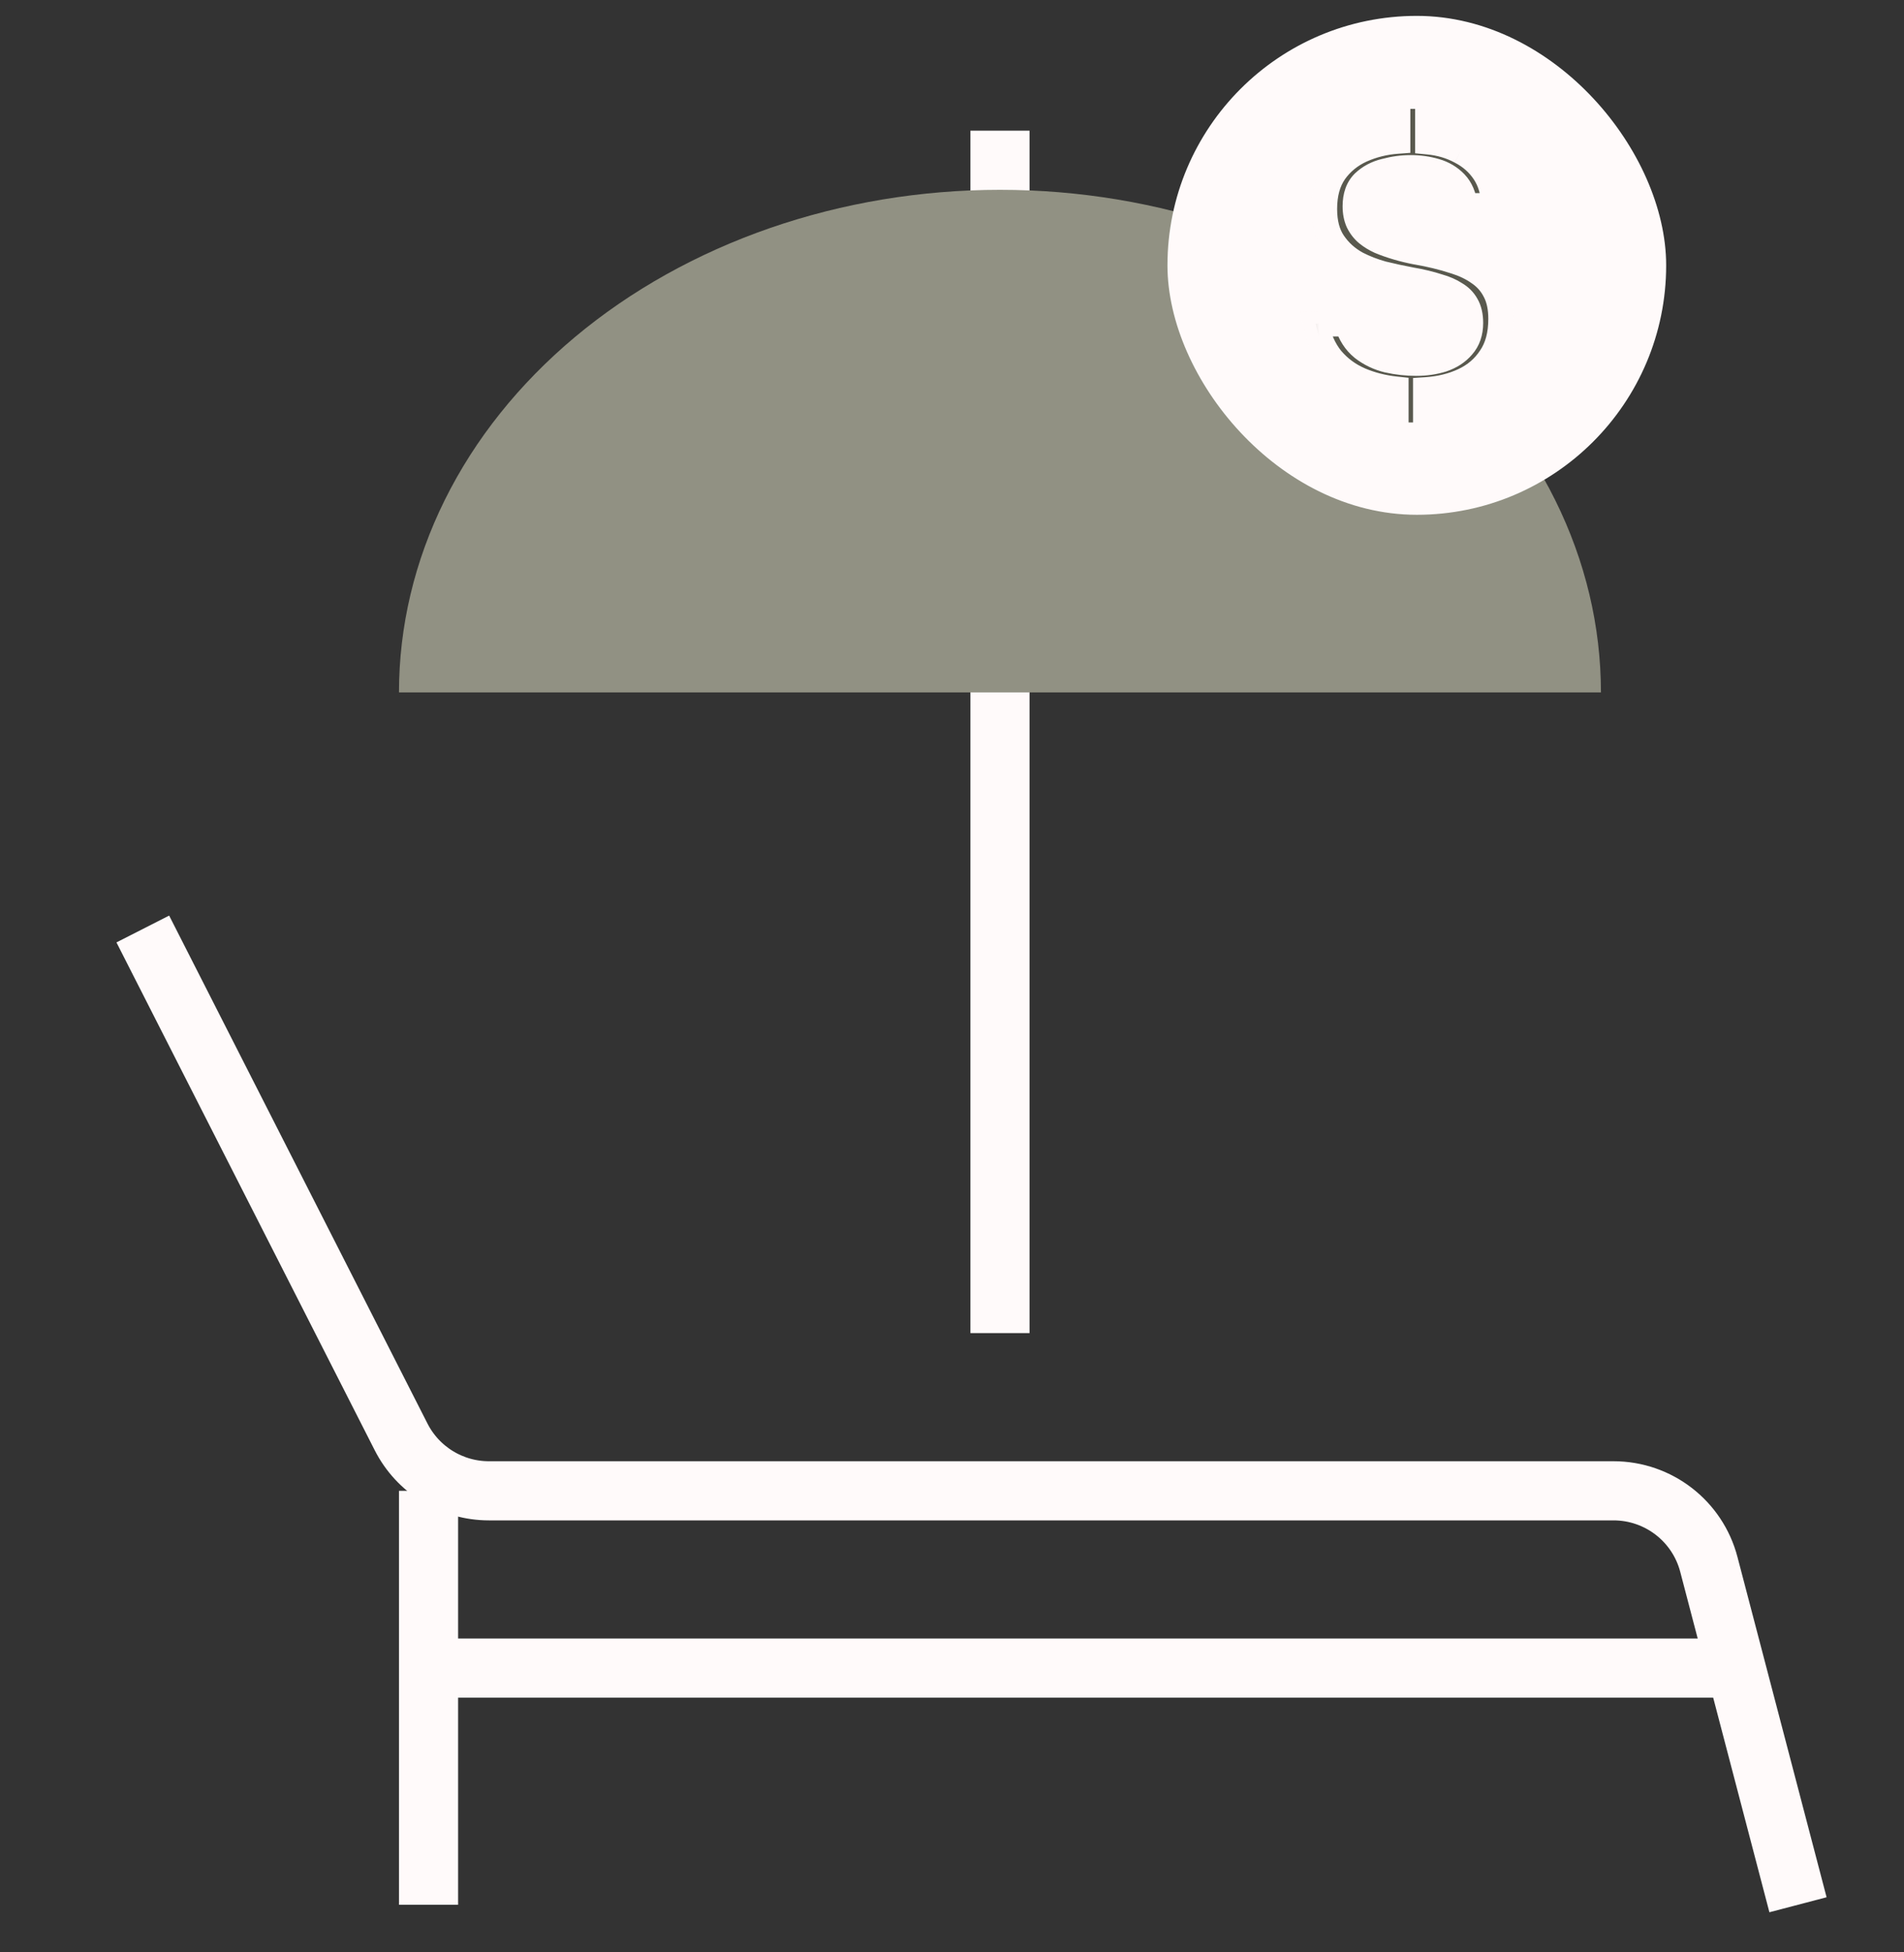 <svg width="40" height="41" viewBox="0 0 40 41" fill="none" xmlns="http://www.w3.org/2000/svg">
<rect x="0" y="0" width="40" height="41" fill="#333333" stroke="none"/>
<path d="M3 19.509L8.427 30.176C8.78 30.87 9.493 31.307 10.272 31.307H33.898C34.839 31.307 35.662 31.942 35.9 32.852L37.773 40" stroke="#FFFAFA" stroke-width="1.242"/>
<line x1="9.003" y1="31.307" x2="9.003" y2="40" stroke="#FFFAFA" stroke-width="1.242"/>
<line x1="21.008" y1="2.744" x2="21.008" y2="27.995" stroke="#FFFAFA" stroke-width="1.242"/>
<line x1="8.587" y1="35.03" x2="36.736" y2="35.03" stroke="#FFFAFA" stroke-width="1.242"/>
<path d="M33.633 14.541C33.633 13.155 33.307 11.783 32.672 10.502C32.038 9.221 31.108 8.058 29.935 7.077C28.763 6.097 27.371 5.32 25.839 4.789C24.307 4.259 22.666 3.986 21.008 3.986C19.349 3.986 17.708 4.259 16.176 4.789C14.644 5.32 13.252 6.097 12.08 7.077C10.907 8.058 9.977 9.221 9.343 10.502C8.708 11.783 8.382 13.155 8.382 14.541L21.008 14.541H33.633Z" fill="#919183"/>
<rect x="24.795" y="0.602" width="9.94" height="9.94" rx="4.97" fill="#FFFAFA" stroke="#FFFAFA" stroke-width="0.537"/>
<mask id="path-7-outside-1_710_3525" maskUnits="userSpaceOnUse" x="27.213" y="1.139" width="5" height="9" fill="black">
<rect fill="white" x="27.213" y="1.139" width="5" height="9"/>
<path d="M29.324 9.14V8.175C29.053 8.146 28.799 8.081 28.562 7.98C28.33 7.878 28.132 7.731 27.967 7.537C27.808 7.339 27.699 7.092 27.641 6.797H28.301C28.369 7.015 28.477 7.184 28.627 7.305C28.782 7.426 28.959 7.511 29.157 7.559C29.355 7.602 29.553 7.624 29.752 7.624C29.95 7.624 30.134 7.598 30.303 7.544C30.477 7.486 30.617 7.394 30.724 7.269C30.835 7.143 30.89 6.981 30.89 6.783C30.89 6.628 30.861 6.502 30.803 6.406C30.75 6.309 30.673 6.232 30.571 6.173C30.474 6.111 30.358 6.06 30.223 6.021C30.044 5.963 29.853 5.917 29.65 5.883C29.447 5.845 29.246 5.801 29.048 5.753C28.855 5.7 28.673 5.629 28.504 5.542C28.301 5.431 28.137 5.284 28.011 5.1C27.885 4.916 27.822 4.679 27.822 4.389C27.822 4.075 27.892 3.816 28.032 3.613C28.178 3.41 28.366 3.255 28.598 3.149C28.835 3.042 29.089 2.98 29.36 2.96V2.017H29.998V2.975C30.255 2.999 30.484 3.067 30.687 3.178C30.895 3.284 31.062 3.432 31.188 3.62C31.314 3.809 31.381 4.043 31.391 4.324H30.774C30.75 4.121 30.682 3.961 30.571 3.845C30.46 3.729 30.322 3.647 30.158 3.599C29.993 3.55 29.819 3.526 29.636 3.526C29.457 3.526 29.278 3.55 29.099 3.599C28.92 3.642 28.77 3.722 28.649 3.838C28.533 3.954 28.475 4.118 28.475 4.331C28.475 4.457 28.497 4.568 28.54 4.665C28.589 4.761 28.651 4.841 28.729 4.904C28.806 4.967 28.893 5.02 28.99 5.064C29.222 5.16 29.478 5.235 29.759 5.289C30.044 5.337 30.312 5.402 30.564 5.484C30.767 5.547 30.941 5.632 31.086 5.738C31.231 5.84 31.343 5.97 31.42 6.13C31.497 6.285 31.536 6.473 31.536 6.696C31.536 7.025 31.463 7.295 31.318 7.508C31.178 7.721 30.989 7.883 30.753 7.994C30.516 8.105 30.25 8.171 29.955 8.19V9.14H29.324Z"/>
</mask>
<path d="M29.324 9.14V8.175C29.053 8.146 28.799 8.081 28.562 7.98C28.33 7.878 28.132 7.731 27.967 7.537C27.808 7.339 27.699 7.092 27.641 6.797H28.301C28.369 7.015 28.477 7.184 28.627 7.305C28.782 7.426 28.959 7.511 29.157 7.559C29.355 7.602 29.553 7.624 29.752 7.624C29.95 7.624 30.134 7.598 30.303 7.544C30.477 7.486 30.617 7.394 30.724 7.269C30.835 7.143 30.89 6.981 30.89 6.783C30.89 6.628 30.861 6.502 30.803 6.406C30.75 6.309 30.673 6.232 30.571 6.173C30.474 6.111 30.358 6.06 30.223 6.021C30.044 5.963 29.853 5.917 29.65 5.883C29.447 5.845 29.246 5.801 29.048 5.753C28.855 5.7 28.673 5.629 28.504 5.542C28.301 5.431 28.137 5.284 28.011 5.1C27.885 4.916 27.822 4.679 27.822 4.389C27.822 4.075 27.892 3.816 28.032 3.613C28.178 3.41 28.366 3.255 28.598 3.149C28.835 3.042 29.089 2.98 29.36 2.96V2.017H29.998V2.975C30.255 2.999 30.484 3.067 30.687 3.178C30.895 3.284 31.062 3.432 31.188 3.62C31.314 3.809 31.381 4.043 31.391 4.324H30.774C30.75 4.121 30.682 3.961 30.571 3.845C30.46 3.729 30.322 3.647 30.158 3.599C29.993 3.55 29.819 3.526 29.636 3.526C29.457 3.526 29.278 3.55 29.099 3.599C28.92 3.642 28.77 3.722 28.649 3.838C28.533 3.954 28.475 4.118 28.475 4.331C28.475 4.457 28.497 4.568 28.54 4.665C28.589 4.761 28.651 4.841 28.729 4.904C28.806 4.967 28.893 5.02 28.99 5.064C29.222 5.16 29.478 5.235 29.759 5.289C30.044 5.337 30.312 5.402 30.564 5.484C30.767 5.547 30.941 5.632 31.086 5.738C31.231 5.84 31.343 5.97 31.42 6.13C31.497 6.285 31.536 6.473 31.536 6.696C31.536 7.025 31.463 7.295 31.318 7.508C31.178 7.721 30.989 7.883 30.753 7.994C30.516 8.105 30.25 8.171 29.955 8.19V9.14H29.324Z" fill="#59594E"/>
<path d="M29.324 9.14H29.055V9.409H29.324V9.14ZM29.324 8.175H29.592V7.934L29.352 7.908L29.324 8.175ZM28.562 7.98L28.454 8.226L28.456 8.227L28.562 7.98ZM27.967 7.537L27.758 7.706L27.763 7.711L27.967 7.537ZM27.641 6.797V6.529H27.314L27.377 6.849L27.641 6.797ZM28.301 6.797L28.557 6.717L28.499 6.529H28.301V6.797ZM28.627 7.305L28.459 7.514L28.462 7.517L28.627 7.305ZM29.157 7.559L29.093 7.82L29.099 7.821L29.157 7.559ZM30.303 7.544L30.383 7.801L30.388 7.799L30.303 7.544ZM30.724 7.269L30.522 7.091L30.518 7.095L30.724 7.269ZM30.803 6.406L30.568 6.535L30.573 6.544L30.803 6.406ZM30.571 6.173L30.425 6.399L30.431 6.403L30.438 6.407L30.571 6.173ZM30.223 6.021L30.14 6.277L30.149 6.279L30.223 6.021ZM29.65 5.883L29.6 6.147L29.606 6.148L29.65 5.883ZM29.048 5.753L28.977 6.012L28.984 6.014L29.048 5.753ZM28.504 5.542L28.375 5.778L28.381 5.781L28.504 5.542ZM28.011 5.1L28.233 4.948V4.948L28.011 5.1ZM28.032 3.613L27.814 3.457L27.811 3.46L28.032 3.613ZM28.598 3.149L28.488 2.904L28.486 2.905L28.598 3.149ZM29.36 2.96L29.379 3.228L29.629 3.21V2.96H29.36ZM29.36 2.017V1.749H29.091V2.017H29.36ZM29.998 2.017H30.267V1.749H29.998V2.017ZM29.998 2.975H29.73V3.219L29.973 3.242L29.998 2.975ZM30.687 3.178L30.558 3.414L30.565 3.417L30.687 3.178ZM31.188 3.62L31.411 3.471L31.188 3.62ZM31.391 4.324V4.593H31.669L31.659 4.315L31.391 4.324ZM30.774 4.324L30.508 4.356L30.536 4.593H30.774V4.324ZM30.571 3.845L30.377 4.031L30.377 4.031L30.571 3.845ZM29.099 3.599L29.162 3.86L29.169 3.858L29.099 3.599ZM28.649 3.838L28.463 3.644L28.459 3.648L28.649 3.838ZM28.54 4.665L28.295 4.775L28.3 4.785L28.54 4.665ZM28.729 4.904L28.559 5.113L28.559 5.113L28.729 4.904ZM28.99 5.064L28.88 5.309L28.887 5.312L28.99 5.064ZM29.759 5.289L29.709 5.553L29.714 5.553L29.759 5.289ZM30.564 5.484L30.48 5.74L30.485 5.741L30.564 5.484ZM31.086 5.738L30.927 5.955L30.932 5.958L31.086 5.738ZM31.42 6.13L31.178 6.247L31.18 6.25L31.42 6.13ZM31.318 7.508L31.096 7.357L31.094 7.36L31.318 7.508ZM30.753 7.994L30.867 8.237H30.867L30.753 7.994ZM29.955 8.19L29.937 7.922L29.686 7.938V8.19H29.955ZM29.955 9.14V9.409H30.223V9.14H29.955ZM29.324 9.14H29.592V8.175H29.324H29.055V9.14H29.324ZM29.324 8.175L29.352 7.908C29.107 7.882 28.879 7.823 28.668 7.733L28.562 7.98L28.456 8.227C28.719 8.339 28.999 8.411 29.295 8.443L29.324 8.175ZM28.562 7.98L28.67 7.733C28.475 7.648 28.31 7.526 28.172 7.363L27.967 7.537L27.763 7.711C27.953 7.936 28.185 8.108 28.454 8.226L28.562 7.98ZM27.967 7.537L28.177 7.369C28.049 7.21 27.956 7.005 27.904 6.745L27.641 6.797L27.377 6.849C27.442 7.179 27.567 7.468 27.758 7.706L27.967 7.537ZM27.641 6.797V7.066H28.301V6.797V6.529H27.641V6.797ZM28.301 6.797L28.044 6.877C28.125 7.136 28.26 7.354 28.459 7.514L28.627 7.305L28.796 7.096C28.695 7.014 28.612 6.894 28.557 6.717L28.301 6.797ZM28.627 7.305L28.462 7.517C28.648 7.662 28.859 7.763 29.093 7.82L29.157 7.559L29.221 7.298C29.058 7.258 28.916 7.19 28.793 7.093L28.627 7.305ZM29.157 7.559L29.099 7.821C29.316 7.869 29.534 7.893 29.752 7.893V7.624V7.356C29.573 7.356 29.394 7.336 29.214 7.296L29.157 7.559ZM29.752 7.624V7.893C29.974 7.893 30.185 7.863 30.383 7.801L30.303 7.544L30.222 7.288C30.082 7.332 29.926 7.356 29.752 7.356V7.624ZM30.303 7.544L30.388 7.799C30.603 7.727 30.787 7.61 30.929 7.442L30.724 7.269L30.518 7.095C30.448 7.179 30.351 7.245 30.218 7.29L30.303 7.544ZM30.724 7.269L30.925 7.447C31.087 7.263 31.159 7.034 31.159 6.783H30.89H30.622C30.622 6.928 30.582 7.023 30.522 7.091L30.724 7.269ZM30.89 6.783H31.159C31.159 6.597 31.124 6.419 31.034 6.267L30.803 6.406L30.573 6.544C30.598 6.586 30.622 6.659 30.622 6.783H30.89ZM30.803 6.406L31.039 6.276C30.96 6.133 30.846 6.021 30.704 5.94L30.571 6.173L30.438 6.407C30.499 6.442 30.54 6.484 30.568 6.535L30.803 6.406ZM30.571 6.173L30.718 5.948C30.594 5.868 30.453 5.807 30.297 5.763L30.223 6.021L30.149 6.279C30.264 6.312 30.355 6.353 30.425 6.399L30.571 6.173ZM30.223 6.021L30.306 5.766C30.113 5.703 29.909 5.654 29.694 5.618L29.65 5.883L29.606 6.148C29.797 6.18 29.975 6.223 30.14 6.277L30.223 6.021ZM29.65 5.883L29.7 5.619C29.502 5.582 29.305 5.539 29.112 5.492L29.048 5.753L28.984 6.014C29.187 6.063 29.392 6.108 29.6 6.147L29.65 5.883ZM29.048 5.753L29.119 5.494C28.943 5.445 28.779 5.382 28.627 5.304L28.504 5.542L28.381 5.781C28.568 5.877 28.767 5.954 28.977 6.012L29.048 5.753ZM28.504 5.542L28.633 5.307C28.465 5.215 28.333 5.096 28.233 4.948L28.011 5.1L27.789 5.252C27.94 5.472 28.136 5.647 28.375 5.778L28.504 5.542ZM28.011 5.1L28.233 4.948C28.145 4.821 28.091 4.641 28.091 4.389H27.822H27.553C27.553 4.717 27.625 5.011 27.789 5.252L28.011 5.1ZM27.822 4.389H28.091C28.091 4.114 28.152 3.913 28.254 3.766L28.032 3.613L27.811 3.46C27.633 3.719 27.553 4.035 27.553 4.389H27.822ZM28.032 3.613L28.251 3.769C28.368 3.605 28.52 3.48 28.71 3.393L28.598 3.149L28.486 2.905C28.213 3.03 27.987 3.215 27.814 3.457L28.032 3.613ZM28.598 3.149L28.708 3.394C28.915 3.301 29.138 3.245 29.379 3.228L29.36 2.96L29.341 2.692C29.04 2.714 28.755 2.784 28.488 2.904L28.598 3.149ZM29.36 2.96H29.629V2.017H29.36H29.091V2.96H29.36ZM29.36 2.017V2.286H29.998V2.017V1.749H29.36V2.017ZM29.998 2.017H29.73V2.975H29.998H30.267V2.017H29.998ZM29.998 2.975L29.973 3.242C30.197 3.263 30.391 3.322 30.558 3.413L30.687 3.178L30.816 2.942C30.578 2.812 30.312 2.734 30.023 2.707L29.998 2.975ZM30.687 3.178L30.565 3.417C30.733 3.503 30.865 3.62 30.964 3.769L31.188 3.62L31.411 3.471C31.259 3.243 31.057 3.065 30.81 2.939L30.687 3.178ZM31.188 3.62L30.964 3.769C31.056 3.908 31.114 4.091 31.122 4.333L31.391 4.324L31.659 4.315C31.648 3.996 31.571 3.71 31.411 3.471L31.188 3.62ZM31.391 4.324V4.055H30.774V4.324V4.593H31.391V4.324ZM30.774 4.324L31.041 4.292C31.012 4.047 30.927 3.828 30.765 3.659L30.571 3.845L30.377 4.031C30.438 4.095 30.488 4.194 30.508 4.356L30.774 4.324ZM30.571 3.845L30.765 3.659C30.619 3.507 30.44 3.401 30.234 3.341L30.158 3.599L30.082 3.856C30.204 3.892 30.301 3.951 30.377 4.031L30.571 3.845ZM30.158 3.599L30.234 3.341C30.043 3.285 29.843 3.257 29.636 3.257V3.526V3.795C29.796 3.795 29.944 3.816 30.082 3.856L30.158 3.599ZM29.636 3.526V3.257C29.432 3.257 29.23 3.285 29.029 3.339L29.099 3.599L29.169 3.858C29.326 3.815 29.481 3.795 29.636 3.795V3.526ZM29.099 3.599L29.035 3.337C28.815 3.391 28.621 3.492 28.463 3.644L28.649 3.838L28.835 4.032C28.919 3.952 29.025 3.893 29.162 3.86L29.099 3.599ZM28.649 3.838L28.459 3.648C28.279 3.828 28.206 4.069 28.206 4.331H28.475H28.744C28.744 4.168 28.787 4.08 28.839 4.028L28.649 3.838ZM28.475 4.331H28.206C28.206 4.488 28.233 4.638 28.295 4.775L28.54 4.665L28.785 4.555C28.76 4.498 28.744 4.426 28.744 4.331H28.475ZM28.54 4.665L28.3 4.785C28.364 4.913 28.45 5.024 28.559 5.113L28.729 4.904L28.898 4.696C28.853 4.659 28.813 4.61 28.781 4.545L28.54 4.665ZM28.729 4.904L28.559 5.113C28.656 5.191 28.763 5.256 28.88 5.309L28.99 5.064L29.1 4.819C29.023 4.784 28.956 4.743 28.898 4.696L28.729 4.904ZM28.99 5.064L28.887 5.312C29.138 5.416 29.413 5.496 29.709 5.553L29.759 5.289L29.809 5.025C29.544 4.974 29.306 4.904 29.093 4.816L28.99 5.064ZM29.759 5.289L29.714 5.553C29.987 5.6 30.243 5.662 30.48 5.74L30.564 5.484L30.648 5.229C30.382 5.142 30.101 5.074 29.804 5.024L29.759 5.289ZM30.564 5.484L30.485 5.741C30.664 5.797 30.81 5.869 30.927 5.955L31.086 5.738L31.245 5.522C31.072 5.395 30.87 5.298 30.643 5.228L30.564 5.484ZM31.086 5.738L30.932 5.958C31.04 6.034 31.121 6.129 31.178 6.247L31.42 6.13L31.662 6.013C31.564 5.812 31.423 5.646 31.24 5.518L31.086 5.738ZM31.42 6.13L31.18 6.25C31.234 6.358 31.267 6.503 31.267 6.696H31.536H31.805C31.805 6.443 31.761 6.211 31.66 6.01L31.42 6.13ZM31.536 6.696H31.267C31.267 6.985 31.204 7.2 31.096 7.357L31.318 7.508L31.54 7.659C31.723 7.391 31.805 7.064 31.805 6.696H31.536ZM31.318 7.508L31.094 7.36C30.982 7.531 30.832 7.66 30.638 7.751L30.753 7.994L30.867 8.237C31.147 8.106 31.374 7.911 31.543 7.656L31.318 7.508ZM30.753 7.994L30.638 7.751C30.436 7.846 30.203 7.904 29.937 7.922L29.955 8.19L29.972 8.458C30.296 8.437 30.596 8.364 30.867 8.237L30.753 7.994ZM29.955 8.19H29.686V9.14H29.955H30.223V8.19H29.955ZM29.955 9.14V8.871H29.324V9.14V9.409H29.955V9.14Z" fill="#FFFAFA" mask="url(#path-7-outside-1_710_3525)"/>
</svg>
